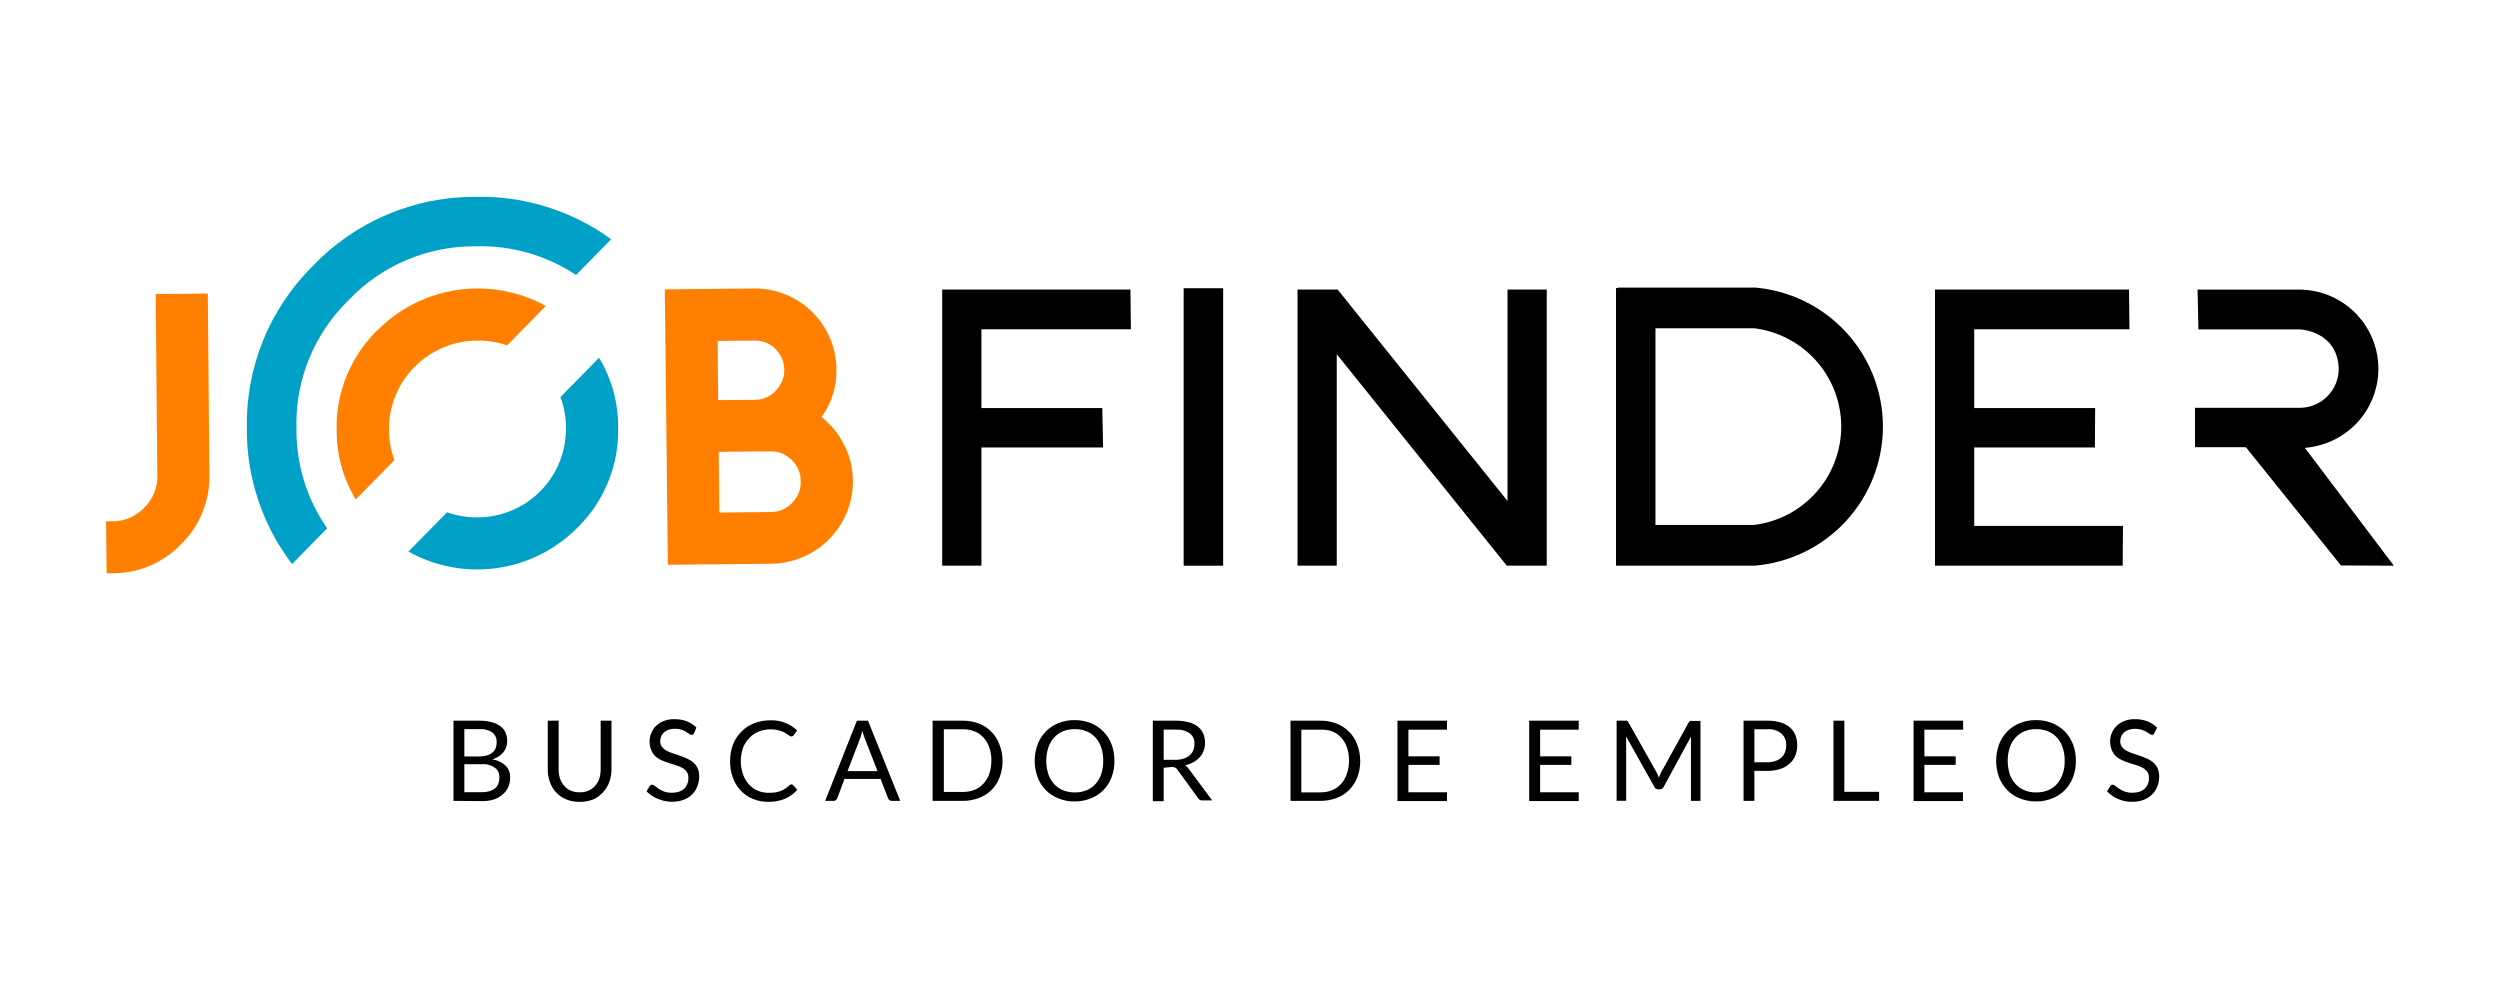<svg xmlns="http://www.w3.org/2000/svg" xmlns:xlink="http://www.w3.org/1999/xlink" width="500" zoomAndPan="magnify" viewBox="0 0 375 150" height="200" preserveAspectRatio="xMidYMid meet" version="1.0"><defs><clipPath id="9fd5229a35"><path d="M 68 108 L 77 108 L 77 120.273 L 68 120.273 Z M 68 108 " clip-rule="nonzero"/></clipPath><clipPath id="4436eb32a5"><path d="M 82 108 L 92 108 L 92 120.273 L 82 120.273 Z M 82 108 " clip-rule="nonzero"/></clipPath><clipPath id="336b3cc6d6"><path d="M 96 107 L 105 107 L 105 120.273 L 96 120.273 Z M 96 107 " clip-rule="nonzero"/></clipPath><clipPath id="757181ee65"><path d="M 109 108 L 120 108 L 120 120.273 L 109 120.273 Z M 109 108 " clip-rule="nonzero"/></clipPath><clipPath id="190538eaca"><path d="M 123 108 L 136 108 L 136 120.273 L 123 120.273 Z M 123 108 " clip-rule="nonzero"/></clipPath><clipPath id="44e5e5af3d"><path d="M 139 108 L 151 108 L 151 120.273 L 139 120.273 Z M 139 108 " clip-rule="nonzero"/></clipPath><clipPath id="d0a6f9835d"><path d="M 155 108 L 168 108 L 168 120.273 L 155 120.273 Z M 155 108 " clip-rule="nonzero"/></clipPath><clipPath id="feef8b9602"><path d="M 172 108 L 182 108 L 182 120.273 L 172 120.273 Z M 172 108 " clip-rule="nonzero"/></clipPath><clipPath id="96e704a549"><path d="M 193 108 L 205 108 L 205 120.273 L 193 120.273 Z M 193 108 " clip-rule="nonzero"/></clipPath><clipPath id="201cd434f7"><path d="M 209 108 L 218 108 L 218 120.273 L 209 120.273 Z M 209 108 " clip-rule="nonzero"/></clipPath><clipPath id="2217fc8ca5"><path d="M 229 108 L 237 108 L 237 120.273 L 229 120.273 Z M 229 108 " clip-rule="nonzero"/></clipPath><clipPath id="f658430ec2"><path d="M 242 108 L 256 108 L 256 120.273 L 242 120.273 Z M 242 108 " clip-rule="nonzero"/></clipPath><clipPath id="7f2f6e19d7"><path d="M 261 108 L 270 108 L 270 120.273 L 261 120.273 Z M 261 108 " clip-rule="nonzero"/></clipPath><clipPath id="4e7f250fa3"><path d="M 275 108 L 282 108 L 282 120.273 L 275 120.273 Z M 275 108 " clip-rule="nonzero"/></clipPath><clipPath id="55b53fe11a"><path d="M 287 108 L 295 108 L 295 120.273 L 287 120.273 Z M 287 108 " clip-rule="nonzero"/></clipPath><clipPath id="757968ce2a"><path d="M 299 108 L 312 108 L 312 120.273 L 299 120.273 Z M 299 108 " clip-rule="nonzero"/></clipPath><clipPath id="ff080bd246"><path d="M 316 107 L 324 107 L 324 120.273 L 316 120.273 Z M 316 107 " clip-rule="nonzero"/></clipPath><clipPath id="6fce42c808"><path d="M 37 29.523 L 92 29.523 L 92 85 L 37 85 Z M 37 29.523 " clip-rule="nonzero"/></clipPath></defs><g clip-path="url(#9fd5229a35)"><path fill="#000000" d="M 68.023 120.129 L 68.023 108.102 L 71.836 108.102 C 72.48 108.094 73.117 108.164 73.746 108.32 C 74.227 108.441 74.668 108.648 75.07 108.941 C 75.406 109.191 75.66 109.508 75.832 109.891 C 76.004 110.312 76.086 110.75 76.082 111.203 C 76.082 111.496 76.035 111.785 75.938 112.062 C 75.848 112.34 75.707 112.594 75.52 112.82 C 75.32 113.074 75.086 113.281 74.812 113.449 C 74.516 113.648 74.199 113.801 73.859 113.906 C 74.621 114.02 75.285 114.336 75.852 114.859 C 76.332 115.367 76.555 115.969 76.52 116.668 C 76.523 117.152 76.434 117.617 76.242 118.066 C 76.051 118.488 75.773 118.852 75.414 119.148 C 75.027 119.5 74.582 119.758 74.086 119.922 C 73.5 120.098 72.898 120.18 72.285 120.168 Z M 69.652 113.469 L 71.809 113.469 C 72.215 113.477 72.617 113.43 73.012 113.328 C 73.316 113.238 73.59 113.094 73.84 112.898 C 74.062 112.727 74.227 112.512 74.336 112.25 C 74.445 111.984 74.5 111.703 74.496 111.414 C 74.539 110.793 74.324 110.277 73.859 109.863 C 73.25 109.477 72.586 109.312 71.867 109.367 L 69.652 109.367 Z M 69.652 114.629 L 69.652 118.828 L 72.266 118.828 C 72.672 118.836 73.07 118.781 73.457 118.664 C 73.766 118.574 74.043 118.426 74.289 118.219 C 74.504 118.023 74.66 117.793 74.766 117.523 C 74.867 117.238 74.918 116.949 74.918 116.648 C 74.941 116.043 74.719 115.551 74.25 115.172 C 73.648 114.758 72.984 114.574 72.258 114.629 Z M 69.652 114.629 " fill-opacity="1" fill-rule="nonzero"/></g><g clip-path="url(#4436eb32a5)"><path fill="#000000" d="M 86.961 118.844 C 87.43 118.855 87.875 118.77 88.305 118.59 C 88.676 118.422 88.992 118.188 89.262 117.883 C 89.547 117.566 89.754 117.203 89.891 116.801 C 90.035 116.348 90.105 115.887 90.098 115.41 L 90.098 108.102 L 91.719 108.102 L 91.719 115.41 C 91.727 116.062 91.617 116.699 91.395 117.312 C 91.184 117.891 90.867 118.406 90.441 118.855 C 90.027 119.316 89.535 119.672 88.965 119.922 C 88.32 120.172 87.652 120.293 86.961 120.281 C 86.27 120.289 85.605 120.168 84.961 119.922 C 84.383 119.688 83.879 119.344 83.453 118.895 C 83.027 118.445 82.707 117.934 82.5 117.352 C 82.273 116.738 82.164 116.102 82.164 115.449 L 82.164 108.102 L 83.797 108.102 L 83.797 115.41 C 83.789 115.883 83.859 116.34 84.004 116.789 C 84.141 117.195 84.348 117.559 84.637 117.875 C 84.898 118.184 85.219 118.422 85.59 118.59 C 86.027 118.77 86.488 118.855 86.961 118.844 Z M 86.961 118.844 " fill-opacity="1" fill-rule="nonzero"/></g><g clip-path="url(#336b3cc6d6)"><path fill="#000000" d="M 104.109 109.977 C 104.07 110.055 104.016 110.117 103.945 110.168 C 103.883 110.219 103.809 110.238 103.727 110.234 C 103.602 110.223 103.488 110.172 103.395 110.09 C 103.238 109.977 103.082 109.871 102.918 109.777 C 102.695 109.648 102.461 109.539 102.219 109.453 C 101.91 109.355 101.594 109.309 101.266 109.312 C 100.941 109.305 100.621 109.355 100.312 109.453 C 100.055 109.543 99.816 109.676 99.605 109.852 C 99.422 110.02 99.277 110.215 99.18 110.441 C 99.082 110.68 99.031 110.93 99.035 111.184 C 99.023 111.488 99.109 111.766 99.281 112.012 C 99.465 112.246 99.684 112.438 99.941 112.586 C 100.246 112.75 100.562 112.887 100.895 112.992 L 101.961 113.344 C 102.316 113.469 102.668 113.613 103.02 113.766 C 103.367 113.914 103.684 114.105 103.977 114.344 C 104.25 114.59 104.469 114.879 104.633 115.211 C 104.812 115.613 104.895 116.035 104.883 116.477 C 104.883 116.984 104.789 117.477 104.605 117.949 C 104.43 118.41 104.168 118.812 103.824 119.16 C 103.453 119.516 103.031 119.785 102.555 119.969 C 102 120.172 101.426 120.27 100.836 120.262 C 100.094 120.273 99.383 120.129 98.703 119.836 C 98.047 119.578 97.473 119.199 96.977 118.703 L 97.441 117.922 C 97.488 117.863 97.543 117.812 97.605 117.77 C 97.672 117.73 97.746 117.707 97.824 117.703 C 97.98 117.723 98.113 117.785 98.223 117.895 C 98.379 118.016 98.566 118.16 98.797 118.312 C 99.059 118.477 99.332 118.617 99.617 118.73 C 100 118.863 100.395 118.922 100.801 118.91 C 101.152 118.918 101.5 118.867 101.84 118.758 C 102.129 118.664 102.387 118.516 102.609 118.312 C 102.824 118.117 102.98 117.887 103.09 117.617 C 103.215 117.312 103.27 116.996 103.258 116.668 C 103.27 116.344 103.188 116.043 103.012 115.773 C 102.84 115.531 102.621 115.336 102.363 115.191 C 102.059 115.023 101.742 114.891 101.41 114.793 L 100.352 114.457 C 99.992 114.344 99.637 114.211 99.293 114.059 C 98.941 113.914 98.625 113.719 98.34 113.469 C 98.051 113.199 97.836 112.883 97.691 112.516 C 97.508 112.09 97.426 111.641 97.441 111.176 C 97.438 110.75 97.523 110.34 97.691 109.949 C 97.855 109.543 98.094 109.188 98.406 108.883 C 98.746 108.562 99.133 108.316 99.57 108.148 C 100.082 107.953 100.613 107.863 101.16 107.875 C 101.797 107.867 102.414 107.969 103.012 108.188 C 103.559 108.406 104.043 108.723 104.461 109.141 Z M 104.109 109.977 " fill-opacity="1" fill-rule="nonzero"/></g><g clip-path="url(#757181ee65)"><path fill="#000000" d="M 118.719 117.645 C 118.816 117.648 118.895 117.688 118.957 117.762 L 119.594 118.457 C 119.102 119.035 118.504 119.48 117.805 119.789 C 116.988 120.133 116.141 120.297 115.258 120.273 C 114.438 120.285 113.648 120.133 112.891 119.816 C 112.195 119.531 111.598 119.113 111.09 118.559 C 110.57 118.004 110.184 117.371 109.926 116.656 C 109.641 115.852 109.504 115.02 109.516 114.164 C 109.504 113.301 109.648 112.469 109.953 111.66 C 110.238 110.941 110.652 110.309 111.195 109.758 C 111.738 109.203 112.375 108.781 113.102 108.492 C 113.895 108.188 114.711 108.035 115.562 108.047 C 116.305 108.02 117.023 108.137 117.719 108.402 C 118.414 108.668 119.031 109.055 119.566 109.566 L 119.031 110.32 C 118.996 110.355 118.957 110.383 118.91 110.406 C 118.844 110.449 118.77 110.469 118.691 110.461 C 118.605 110.457 118.531 110.434 118.461 110.387 L 118.164 110.188 C 118.039 110.098 117.91 110.016 117.773 109.938 C 117.605 109.836 117.426 109.75 117.238 109.684 C 116.699 109.484 116.141 109.391 115.562 109.406 C 114.949 109.398 114.355 109.512 113.789 109.738 C 113.258 109.957 112.797 110.273 112.406 110.691 C 111.98 111.121 111.664 111.621 111.453 112.184 C 111.008 113.512 111.008 114.836 111.453 116.16 C 111.648 116.719 111.945 117.215 112.34 117.656 C 112.707 118.07 113.152 118.391 113.664 118.609 C 114.191 118.82 114.742 118.926 115.312 118.922 C 115.633 118.922 115.949 118.902 116.266 118.863 C 116.539 118.82 116.809 118.754 117.07 118.664 C 117.305 118.57 117.531 118.457 117.746 118.32 C 117.969 118.172 118.184 118.008 118.383 117.828 C 118.469 117.715 118.578 117.656 118.719 117.645 Z M 118.719 117.645 " fill-opacity="1" fill-rule="nonzero"/></g><g clip-path="url(#190538eaca)"><path fill="#000000" d="M 135.035 120.129 L 133.777 120.129 C 133.645 120.141 133.523 120.105 133.414 120.023 C 133.324 119.949 133.258 119.855 133.215 119.75 L 132.09 116.836 L 126.68 116.836 L 125.586 119.75 C 125.543 119.855 125.473 119.945 125.383 120.016 C 125.281 120.098 125.164 120.133 125.031 120.129 L 123.773 120.129 L 128.539 108.102 L 130.199 108.102 Z M 127.129 115.668 L 131.629 115.668 L 129.723 110.766 C 129.574 110.398 129.453 110.02 129.359 109.633 C 129.293 109.863 129.238 110.082 129.18 110.273 C 129.121 110.461 129.066 110.633 129.008 110.777 Z M 127.129 115.668 " fill-opacity="1" fill-rule="nonzero"/></g><g clip-path="url(#44e5e5af3d)"><path fill="#000000" d="M 150.379 114.125 C 150.391 114.969 150.246 115.789 149.949 116.582 C 149.68 117.301 149.277 117.934 148.738 118.484 C 148.191 119.027 147.555 119.434 146.832 119.703 C 146.047 119.996 145.238 120.141 144.398 120.129 L 139.891 120.129 L 139.891 108.102 L 144.398 108.102 C 145.238 108.094 146.047 108.234 146.832 108.531 C 147.547 108.809 148.172 109.219 148.707 109.766 C 149.246 110.312 149.648 110.945 149.91 111.66 C 150.223 112.453 150.379 113.273 150.379 114.125 Z M 148.711 114.125 C 148.719 113.445 148.617 112.781 148.406 112.137 C 148.223 111.586 147.938 111.094 147.547 110.66 C 147.172 110.242 146.723 109.926 146.203 109.711 C 145.637 109.488 145.047 109.383 144.438 109.387 L 141.578 109.387 L 141.578 118.789 L 144.438 118.789 C 145.047 118.797 145.637 118.691 146.203 118.465 C 146.723 118.25 147.172 117.934 147.547 117.512 C 147.938 117.082 148.223 116.59 148.406 116.039 C 148.605 115.418 148.707 114.777 148.699 114.125 Z M 148.711 114.125 " fill-opacity="1" fill-rule="nonzero"/></g><g clip-path="url(#d0a6f9835d)"><path fill="#000000" d="M 167.164 114.125 C 167.172 114.977 167.031 115.801 166.734 116.602 C 166.457 117.316 166.055 117.949 165.523 118.504 C 164.977 119.059 164.344 119.477 163.617 119.758 C 162.836 120.074 162.027 120.227 161.184 120.215 C 160.348 120.227 159.539 120.074 158.762 119.758 C 158.035 119.48 157.398 119.059 156.855 118.504 C 156.324 117.949 155.918 117.316 155.645 116.602 C 155.055 114.945 155.055 113.293 155.645 111.641 C 155.918 110.926 156.324 110.293 156.855 109.738 C 157.398 109.18 158.035 108.754 158.762 108.465 C 159.539 108.156 160.348 108.008 161.184 108.016 C 162.023 108.008 162.836 108.156 163.617 108.465 C 164.34 108.758 164.977 109.18 165.523 109.738 C 166.055 110.293 166.457 110.926 166.734 111.641 C 167.031 112.445 167.172 113.273 167.164 114.125 Z M 165.484 114.125 C 165.496 113.445 165.398 112.785 165.191 112.137 C 165.004 111.582 164.719 111.082 164.332 110.645 C 163.953 110.223 163.5 109.906 162.977 109.691 C 162.41 109.465 161.824 109.359 161.211 109.367 C 160.605 109.359 160.02 109.465 159.457 109.691 C 158.934 109.906 158.48 110.223 158.105 110.645 C 157.711 111.078 157.426 111.578 157.246 112.137 C 156.832 113.461 156.832 114.781 157.246 116.105 C 157.426 116.66 157.711 117.156 158.105 117.59 C 158.48 118.016 158.93 118.332 159.457 118.539 C 160.02 118.766 160.605 118.875 161.211 118.863 C 161.824 118.875 162.41 118.766 162.977 118.539 C 163.504 118.332 163.957 118.016 164.332 117.59 C 164.719 117.152 165.004 116.656 165.191 116.105 C 165.398 115.461 165.496 114.801 165.484 114.125 Z M 165.484 114.125 " fill-opacity="1" fill-rule="nonzero"/></g><g clip-path="url(#feef8b9602)"><path fill="#000000" d="M 174.555 115.164 L 174.555 120.176 L 172.922 120.176 L 172.922 108.102 L 176.336 108.102 C 177.004 108.09 177.664 108.168 178.312 108.332 C 178.816 108.461 179.273 108.68 179.684 108.996 C 180.039 109.285 180.309 109.637 180.496 110.055 C 180.672 110.496 180.758 110.957 180.754 111.434 C 180.758 111.84 180.691 112.238 180.551 112.621 C 180.414 112.973 180.219 113.289 179.973 113.574 C 179.695 113.879 179.379 114.129 179.016 114.324 C 178.625 114.543 178.207 114.695 177.77 114.793 C 177.98 114.926 178.16 115.098 178.301 115.305 L 181.82 120.062 L 180.371 120.062 C 180.082 120.078 179.863 119.965 179.715 119.723 L 176.586 115.418 C 176.504 115.297 176.398 115.203 176.27 115.133 C 176.109 115.066 175.941 115.039 175.766 115.047 Z M 174.555 113.973 L 176.262 113.973 C 176.691 113.98 177.109 113.922 177.52 113.801 C 177.855 113.703 178.16 113.543 178.426 113.316 C 178.672 113.109 178.855 112.859 178.98 112.566 C 179.105 112.262 179.164 111.941 179.16 111.613 C 179.211 110.949 178.977 110.406 178.453 109.988 C 177.809 109.57 177.105 109.391 176.336 109.445 L 174.555 109.445 Z M 174.555 113.973 " fill-opacity="1" fill-rule="nonzero"/></g><g clip-path="url(#96e704a549)"><path fill="#000000" d="M 204.031 114.125 C 204.043 114.969 203.898 115.789 203.602 116.582 C 203.328 117.297 202.926 117.934 202.391 118.484 C 201.84 119.023 201.207 119.43 200.484 119.703 C 199.703 119.996 198.895 120.141 198.062 120.129 L 193.578 120.129 L 193.578 108.102 L 198.062 108.102 C 198.895 108.094 199.703 108.234 200.484 108.531 C 201.199 108.805 201.828 109.219 202.367 109.762 C 202.906 110.309 203.309 110.941 203.574 111.66 C 203.879 112.453 204.031 113.277 204.031 114.125 Z M 202.352 114.125 C 202.367 113.445 202.266 112.781 202.047 112.137 C 201.867 111.586 201.582 111.094 201.191 110.66 C 200.816 110.238 200.371 109.922 199.844 109.711 C 199.266 109.508 198.672 109.422 198.062 109.453 L 195.199 109.453 L 195.199 118.855 L 198.062 118.855 C 198.668 118.863 199.254 118.758 199.816 118.531 C 200.34 118.32 200.789 118.004 201.16 117.578 C 201.551 117.148 201.836 116.656 202.02 116.105 C 202.246 115.465 202.355 114.805 202.352 114.125 Z M 202.352 114.125 " fill-opacity="1" fill-rule="nonzero"/></g><g clip-path="url(#201cd434f7)"><path fill="#000000" d="M 217.047 108.102 L 217.047 109.453 L 211.262 109.453 L 211.262 113.449 L 215.941 113.449 L 215.941 114.734 L 211.262 114.734 L 211.262 118.836 L 217.047 118.836 L 217.047 120.16 L 209.621 120.16 L 209.621 108.102 Z M 217.047 108.102 " fill-opacity="1" fill-rule="nonzero"/></g><g clip-path="url(#2217fc8ca5)"><path fill="#000000" d="M 236.809 108.102 L 236.809 109.453 L 231.02 109.453 L 231.02 113.449 L 235.703 113.449 L 235.703 114.734 L 231.02 114.734 L 231.02 118.836 L 236.809 118.836 L 236.809 120.16 L 229.379 120.16 L 229.379 108.102 Z M 236.809 108.102 " fill-opacity="1" fill-rule="nonzero"/></g><g clip-path="url(#f658430ec2)"><path fill="#000000" d="M 248.66 116.211 L 248.832 116.656 L 249.004 116.211 L 249.215 115.773 L 253.297 108.379 C 253.344 108.273 253.422 108.191 253.527 108.141 C 253.637 108.121 253.75 108.121 253.859 108.141 L 255.07 108.141 L 255.07 120.129 L 253.641 120.129 L 253.641 110.5 L 249.559 118.016 C 249.441 118.27 249.246 118.395 248.969 118.398 L 248.73 118.398 C 248.453 118.395 248.262 118.266 248.148 118.016 L 243.922 110.473 C 243.922 110.613 243.922 110.758 243.922 110.898 C 243.922 111.043 243.922 111.168 243.922 111.281 L 243.922 120.121 L 242.492 120.121 L 242.492 108.102 L 243.695 108.102 C 243.805 108.086 243.918 108.086 244.027 108.102 C 244.137 108.148 244.215 108.23 244.258 108.34 L 248.422 115.742 C 248.512 115.895 248.59 116.051 248.66 116.211 Z M 248.66 116.211 " fill-opacity="1" fill-rule="nonzero"/></g><g clip-path="url(#7f2f6e19d7)"><path fill="#000000" d="M 263.156 115.629 L 263.156 120.129 L 261.535 120.129 L 261.535 108.102 L 265.094 108.102 C 265.773 108.086 266.438 108.176 267.086 108.367 C 267.609 108.516 268.078 108.766 268.488 109.121 C 268.863 109.441 269.137 109.832 269.316 110.289 C 269.504 110.789 269.594 111.301 269.586 111.832 C 269.586 112.363 269.488 112.875 269.289 113.363 C 269.094 113.832 268.805 114.23 268.422 114.562 C 268.008 114.926 267.543 115.188 267.02 115.352 C 266.398 115.547 265.762 115.641 265.113 115.629 Z M 263.156 114.344 L 265.066 114.344 C 265.488 114.352 265.902 114.285 266.305 114.152 C 266.637 114.043 266.938 113.871 267.199 113.641 C 267.445 113.414 267.625 113.148 267.746 112.84 C 267.871 112.516 267.93 112.18 267.926 111.832 C 267.969 111.125 267.734 110.523 267.219 110.035 C 266.586 109.535 265.867 109.32 265.066 109.387 L 263.156 109.387 Z M 263.156 114.344 " fill-opacity="1" fill-rule="nonzero"/></g><g clip-path="url(#4e7f250fa3)"><path fill="#000000" d="M 276.652 118.77 L 281.867 118.77 L 281.867 120.129 L 275.02 120.129 L 275.02 108.102 L 276.652 108.102 Z M 276.652 118.77 " fill-opacity="1" fill-rule="nonzero"/></g><g clip-path="url(#55b53fe11a)"><path fill="#000000" d="M 294.465 108.102 L 294.465 109.453 L 288.656 109.453 L 288.656 113.449 L 293.352 113.449 L 293.352 114.734 L 288.656 114.734 L 288.656 118.836 L 294.445 118.836 L 294.445 120.16 L 287.035 120.16 L 287.035 108.102 Z M 294.465 108.102 " fill-opacity="1" fill-rule="nonzero"/></g><g clip-path="url(#757968ce2a)"><path fill="#000000" d="M 311.383 114.125 C 311.395 114.977 311.25 115.801 310.953 116.602 C 310.676 117.312 310.273 117.949 309.742 118.504 C 309.199 119.059 308.562 119.477 307.836 119.758 C 307.055 120.074 306.246 120.227 305.402 120.215 C 304.566 120.227 303.758 120.074 302.98 119.758 C 302.254 119.48 301.617 119.059 301.074 118.504 C 300.543 117.949 300.141 117.316 299.863 116.602 C 299.273 114.945 299.273 113.293 299.863 111.641 C 300.141 110.926 300.543 110.293 301.074 109.738 C 301.621 109.18 302.254 108.754 302.98 108.465 C 303.758 108.156 304.566 108.008 305.402 108.016 C 306.242 108.008 307.055 108.156 307.836 108.465 C 308.559 108.758 309.195 109.18 309.742 109.738 C 310.273 110.293 310.676 110.93 310.953 111.641 C 311.25 112.445 311.395 113.273 311.383 114.125 Z M 309.703 114.125 C 309.719 113.445 309.617 112.781 309.398 112.137 C 309.223 111.578 308.934 111.078 308.543 110.645 C 308.168 110.219 307.719 109.902 307.195 109.691 C 306.629 109.465 306.043 109.359 305.434 109.367 C 304.824 109.359 304.242 109.465 303.68 109.691 C 303.152 109.906 302.703 110.223 302.324 110.645 C 301.93 111.082 301.641 111.578 301.457 112.137 C 301.055 113.461 301.055 114.781 301.457 116.105 C 301.641 116.66 301.93 117.156 302.324 117.59 C 302.699 118.016 303.148 118.332 303.68 118.539 C 304.242 118.766 304.824 118.875 305.434 118.863 C 306.043 118.875 306.629 118.766 307.195 118.539 C 307.723 118.332 308.172 118.016 308.543 117.59 C 308.934 117.156 309.219 116.66 309.398 116.105 C 309.617 115.461 309.719 114.805 309.703 114.125 Z M 309.703 114.125 " fill-opacity="1" fill-rule="nonzero"/></g><g clip-path="url(#ff080bd246)"><path fill="#000000" d="M 323.152 109.977 C 323.113 110.051 323.062 110.113 323 110.168 C 322.934 110.215 322.859 110.238 322.781 110.234 C 322.652 110.223 322.543 110.176 322.445 110.09 C 322.289 109.977 322.125 109.875 321.961 109.777 C 321.738 109.648 321.508 109.543 321.262 109.465 C 320.613 109.27 319.961 109.27 319.309 109.465 C 319.051 109.555 318.816 109.688 318.602 109.863 C 318.422 110.031 318.281 110.227 318.184 110.453 C 318.086 110.691 318.039 110.938 318.039 111.195 C 318.023 111.5 318.105 111.777 318.289 112.023 C 318.465 112.262 318.684 112.453 318.945 112.594 C 319.25 112.762 319.566 112.898 319.898 113.004 L 320.957 113.355 C 321.32 113.48 321.672 113.621 322.016 113.773 C 322.363 113.922 322.68 114.113 322.969 114.355 C 323.25 114.594 323.473 114.883 323.629 115.219 C 323.805 115.625 323.887 116.047 323.875 116.484 C 323.883 116.996 323.793 117.484 323.609 117.961 C 323.43 118.418 323.168 118.824 322.816 119.168 C 322.453 119.527 322.027 119.797 321.551 119.977 C 320.996 120.184 320.422 120.281 319.832 120.273 C 319.094 120.281 318.383 120.141 317.707 119.844 C 317.078 119.574 316.531 119.191 316.055 118.703 L 316.531 117.922 C 316.574 117.859 316.629 117.809 316.695 117.77 C 316.758 117.73 316.828 117.707 316.906 117.703 C 317.062 117.719 317.199 117.781 317.316 117.895 C 317.469 118.016 317.648 118.16 317.879 118.312 C 318.141 118.48 318.418 118.617 318.707 118.73 C 319.09 118.863 319.484 118.922 319.891 118.91 C 320.242 118.918 320.586 118.867 320.918 118.758 C 321.207 118.664 321.465 118.516 321.691 118.312 C 321.902 118.113 322.066 117.883 322.18 117.617 C 322.301 117.312 322.355 116.996 322.34 116.668 C 322.355 116.34 322.273 116.043 322.094 115.773 C 321.918 115.531 321.703 115.336 321.445 115.191 C 321.141 115.02 320.824 114.887 320.492 114.793 L 319.434 114.457 C 319.07 114.344 318.719 114.211 318.375 114.059 C 318.027 113.91 317.707 113.715 317.422 113.469 C 317.133 113.199 316.918 112.883 316.773 112.516 C 316.594 112.086 316.512 111.641 316.523 111.176 C 316.523 110.75 316.609 110.34 316.773 109.949 C 316.938 109.543 317.176 109.188 317.488 108.883 C 317.828 108.559 318.219 108.316 318.66 108.148 C 319.172 107.953 319.703 107.859 320.254 107.875 C 320.887 107.867 321.5 107.973 322.094 108.188 C 322.641 108.41 323.129 108.727 323.551 109.141 Z M 323.152 109.977 " fill-opacity="1" fill-rule="nonzero"/></g><path fill="#ff8000" d="M 56.531 49.602 C 55.543 50.574 54.668 51.641 53.898 52.793 C 53.129 53.949 52.488 55.168 51.969 56.453 C 51.449 57.738 51.066 59.062 50.816 60.426 C 50.57 61.789 50.461 63.164 50.496 64.551 C 50.496 68.27 51.453 71.73 53.355 74.93 L 59.164 69.012 C 58.621 67.547 58.348 66.035 58.344 64.473 C 58.336 63.602 58.414 62.738 58.574 61.887 C 58.738 61.031 58.984 60.199 59.309 59.391 C 59.637 58.586 60.039 57.816 60.516 57.09 C 60.992 56.359 61.539 55.684 62.148 55.062 C 62.758 54.441 63.426 53.887 64.145 53.395 C 64.867 52.906 65.629 52.488 66.43 52.148 C 67.23 51.805 68.059 51.547 68.914 51.367 C 69.77 51.188 70.633 51.094 71.504 51.086 C 73.066 51.055 74.586 51.297 76.062 51.809 L 81.879 45.891 C 80.875 45.336 79.832 44.871 78.75 44.488 C 77.668 44.105 76.562 43.812 75.434 43.609 C 74.305 43.402 73.164 43.293 72.02 43.273 C 70.871 43.254 69.73 43.328 68.594 43.496 C 67.457 43.664 66.344 43.918 65.25 44.266 C 64.156 44.613 63.098 45.047 62.074 45.566 C 61.055 46.086 60.078 46.684 59.152 47.359 C 58.227 48.035 57.363 48.785 56.559 49.602 Z M 56.531 49.602 " fill-opacity="1" fill-rule="nonzero"/><path fill="#01a0c6" d="M 84.891 64.207 C 84.902 65.078 84.824 65.941 84.664 66.797 C 84.504 67.652 84.262 68.484 83.934 69.293 C 83.609 70.102 83.207 70.871 82.73 71.598 C 82.254 72.328 81.711 73.004 81.098 73.625 C 80.488 74.246 79.824 74.805 79.102 75.297 C 78.383 75.785 77.621 76.203 76.816 76.543 C 76.016 76.887 75.188 77.145 74.332 77.324 C 73.477 77.504 72.613 77.598 71.742 77.605 C 70.137 77.633 68.574 77.379 67.059 76.844 L 61.262 82.734 C 62.266 83.297 63.312 83.77 64.395 84.164 C 65.48 84.555 66.586 84.855 67.719 85.062 C 68.852 85.273 69.996 85.391 71.148 85.414 C 72.301 85.438 73.445 85.367 74.586 85.203 C 75.727 85.039 76.848 84.785 77.945 84.441 C 79.043 84.094 80.109 83.66 81.137 83.141 C 82.164 82.621 83.141 82.02 84.07 81.34 C 85 80.66 85.871 79.91 86.676 79.09 C 87.664 78.113 88.543 77.047 89.312 75.895 C 90.082 74.738 90.727 73.52 91.246 72.234 C 91.766 70.945 92.148 69.621 92.398 68.258 C 92.648 66.891 92.754 65.516 92.723 64.129 C 92.734 60.379 91.781 56.891 89.859 53.664 L 84.074 59.555 C 84.629 61.055 84.902 62.605 84.891 64.207 Z M 84.891 64.207 " fill-opacity="1" fill-rule="nonzero"/><g clip-path="url(#6fce42c808)"><path fill="#01a0c6" d="M 44.469 64.312 C 44.414 62.527 44.547 60.758 44.859 59.004 C 45.176 57.246 45.664 55.539 46.332 53.887 C 47 52.23 47.832 50.664 48.824 49.18 C 49.82 47.695 50.953 46.328 52.23 45.082 C 53.457 43.781 54.805 42.621 56.27 41.602 C 57.738 40.582 59.293 39.719 60.938 39.02 C 62.582 38.32 64.285 37.797 66.039 37.445 C 67.793 37.098 69.562 36.93 71.352 36.945 C 74.023 36.867 76.645 37.195 79.215 37.93 C 81.785 38.664 84.184 39.77 86.41 41.246 L 91.672 35.887 C 88.715 33.738 85.492 32.117 82 31.027 C 78.508 29.938 74.934 29.438 71.273 29.523 C 69 29.516 66.746 29.738 64.516 30.188 C 62.285 30.641 60.125 31.312 58.031 32.203 C 55.938 33.094 53.957 34.184 52.086 35.48 C 50.219 36.773 48.496 38.242 46.93 39.887 C 45.312 41.484 43.871 43.23 42.613 45.121 C 41.352 47.012 40.297 49.012 39.445 51.117 C 38.594 53.227 37.965 55.395 37.559 57.629 C 37.152 59.863 36.977 62.117 37.027 64.387 C 37.016 68.039 37.586 71.594 38.746 75.055 C 39.91 78.52 41.598 81.703 43.809 84.609 L 49.074 79.25 C 47.551 77.059 46.395 74.688 45.609 72.137 C 44.824 69.586 44.441 66.98 44.469 64.312 Z M 44.469 64.312 " fill-opacity="1" fill-rule="nonzero"/></g><path fill="#ff8000" d="M 23.602 71.258 C 23.633 72.176 23.477 73.059 23.133 73.91 C 22.793 74.762 22.293 75.508 21.637 76.148 C 21.012 76.812 20.281 77.324 19.441 77.68 C 18.602 78.039 17.723 78.215 16.812 78.203 L 15.914 78.203 L 15.992 85.988 L 16.867 85.988 C 18.824 85.996 20.699 85.617 22.492 84.852 C 24.289 84.086 25.859 82.996 27.207 81.582 C 28.594 80.211 29.656 78.621 30.387 76.816 C 31.117 75.008 31.457 73.129 31.41 71.184 L 31.172 44.035 L 23.355 44.109 Z M 23.602 71.258 " fill-opacity="1" fill-rule="nonzero"/><path fill="#ff8000" d="M 126.395 66.309 C 125.602 64.84 124.547 63.59 123.23 62.562 C 123.984 61.516 124.555 60.379 124.938 59.152 C 125.32 57.922 125.5 56.664 125.469 55.375 C 125.461 54.574 125.375 53.777 125.211 52.992 C 125.047 52.203 124.805 51.441 124.492 50.699 C 124.176 49.961 123.789 49.258 123.336 48.598 C 122.879 47.934 122.367 47.32 121.789 46.758 C 121.215 46.195 120.59 45.695 119.914 45.254 C 119.238 44.816 118.527 44.445 117.777 44.148 C 117.031 43.848 116.262 43.625 115.469 43.48 C 114.676 43.332 113.879 43.262 113.074 43.273 L 99.723 43.406 L 100.18 84.715 L 115.695 84.562 C 116.508 84.551 117.312 84.461 118.105 84.293 C 118.902 84.125 119.672 83.883 120.418 83.566 C 121.168 83.246 121.875 82.859 122.547 82.398 C 123.215 81.941 123.836 81.422 124.402 80.844 C 124.973 80.266 125.477 79.637 125.922 78.957 C 126.367 78.277 126.742 77.562 127.043 76.809 C 127.348 76.059 127.574 75.285 127.727 74.488 C 127.875 73.691 127.949 72.887 127.941 72.078 C 127.922 70.02 127.406 68.098 126.395 66.309 Z M 116.383 58.602 C 115.98 59.039 115.508 59.375 114.969 59.613 C 114.426 59.852 113.855 59.973 113.262 59.973 L 107.73 60.02 L 107.645 51.141 L 113.176 51.086 C 113.77 51.07 114.34 51.172 114.891 51.395 C 115.438 51.617 115.922 51.938 116.336 52.359 C 116.543 52.566 116.727 52.789 116.891 53.027 C 117.055 53.27 117.191 53.523 117.305 53.793 C 117.418 54.062 117.504 54.34 117.562 54.625 C 117.617 54.91 117.648 55.199 117.648 55.492 C 117.648 55.781 117.617 56.07 117.562 56.355 C 117.504 56.641 117.418 56.918 117.305 57.188 C 117.191 57.457 117.055 57.711 116.891 57.953 C 116.727 58.195 116.543 58.418 116.336 58.621 Z M 118.824 75.434 C 118.41 75.879 117.922 76.219 117.363 76.457 C 116.809 76.695 116.227 76.812 115.617 76.805 L 107.902 76.883 L 107.809 67.773 L 115.531 67.699 C 116.141 67.684 116.723 67.793 117.285 68.02 C 117.848 68.25 118.34 68.578 118.766 69.012 C 119.199 69.426 119.535 69.906 119.77 70.457 C 120.004 71.008 120.117 71.582 120.109 72.18 C 120.129 72.789 120.027 73.375 119.805 73.941 C 119.578 74.508 119.254 75.004 118.824 75.434 Z M 118.824 75.434 " fill-opacity="1" fill-rule="nonzero"/><path fill="#000000" d="M 177.547 43.234 L 183.473 43.234 L 183.473 84.855 L 177.547 84.855 Z M 177.547 43.234 " fill-opacity="1" fill-rule="nonzero"/><path fill="#000000" d="M 226.129 75.148 L 200.645 43.434 L 194.629 43.434 L 194.629 84.855 L 200.512 84.855 L 200.512 53.129 L 226.023 84.855 L 232.012 84.855 L 232.012 43.434 L 226.129 43.434 Z M 226.129 75.148 " fill-opacity="1" fill-rule="nonzero"/><path fill="#000000" d="M 319.422 49.391 L 319.355 43.434 L 290.25 43.434 L 290.25 84.855 L 318.402 84.855 L 318.449 78.891 L 296.133 78.891 L 296.133 67.117 L 314.234 67.117 L 314.273 61.211 L 296.133 61.211 L 296.133 49.391 Z M 319.422 49.391 " fill-opacity="1" fill-rule="nonzero"/><path fill="#000000" d="M 169.633 49.391 L 169.566 43.434 L 141.328 43.434 L 141.328 84.855 L 147.215 84.855 L 147.215 67.117 L 165.465 67.117 L 165.344 61.211 L 147.215 61.211 L 147.215 49.391 Z M 169.633 49.391 " fill-opacity="1" fill-rule="nonzero"/><path fill="#000000" d="M 359.086 84.855 L 345.734 67.184 C 346.621 67.109 347.488 66.938 348.336 66.672 C 349.008 66.465 349.656 66.203 350.277 65.887 C 350.902 65.566 351.496 65.195 352.051 64.773 C 352.609 64.352 353.129 63.883 353.602 63.367 C 354.078 62.852 354.504 62.301 354.883 61.711 C 355.262 61.121 355.582 60.504 355.852 59.859 C 356.121 59.211 356.328 58.547 356.48 57.863 C 356.629 57.18 356.719 56.488 356.746 55.789 C 356.773 55.09 356.742 54.395 356.645 53.703 C 356.551 53.008 356.395 52.328 356.18 51.664 C 355.965 50.996 355.691 50.355 355.363 49.738 C 355.031 49.121 354.652 48.535 354.219 47.984 C 353.785 47.438 353.309 46.926 352.785 46.461 C 352.262 45.996 351.703 45.578 351.105 45.211 C 350.508 44.844 349.887 44.531 349.234 44.273 C 348.582 44.016 347.91 43.816 347.223 43.68 C 346.539 43.539 345.844 43.461 345.141 43.445 L 329.637 43.445 L 329.762 49.41 L 345.02 49.41 C 345.02 49.41 350.645 49.648 350.809 55.328 C 350.809 55.715 350.77 56.094 350.695 56.473 C 350.617 56.852 350.508 57.215 350.359 57.57 C 350.211 57.926 350.027 58.266 349.812 58.582 C 349.598 58.902 349.355 59.199 349.082 59.469 C 348.809 59.742 348.512 59.984 348.191 60.195 C 347.867 60.41 347.531 60.59 347.172 60.734 C 346.816 60.883 346.449 60.992 346.07 61.062 C 345.691 61.137 345.309 61.172 344.922 61.172 L 329.254 61.172 L 329.254 67.082 L 336.883 67.082 L 351.141 84.816 Z M 359.086 84.855 " fill-opacity="1" fill-rule="nonzero"/><path fill="#000000" d="M 263.129 43.141 L 242.703 43.141 L 242.703 43.207 L 242.398 43.207 L 242.398 84.855 L 263.129 84.855 C 263.777 84.805 264.426 84.723 265.066 84.609 C 265.711 84.496 266.348 84.355 266.977 84.184 C 267.605 84.016 268.223 83.812 268.836 83.586 C 269.445 83.355 270.043 83.102 270.629 82.816 C 271.219 82.531 271.789 82.219 272.348 81.883 C 272.902 81.543 273.445 81.18 273.969 80.793 C 274.492 80.406 274.996 79.992 275.48 79.559 C 275.965 79.125 276.43 78.668 276.871 78.188 C 277.312 77.711 277.734 77.215 278.129 76.695 C 278.523 76.18 278.895 75.645 279.242 75.094 C 279.586 74.539 279.906 73.973 280.199 73.395 C 280.492 72.812 280.758 72.219 280.996 71.613 C 281.234 71.008 281.441 70.391 281.621 69.766 C 281.801 69.141 281.953 68.508 282.074 67.867 C 282.195 67.227 282.285 66.586 282.348 65.938 C 282.406 65.289 282.438 64.641 282.438 63.988 C 282.438 63.336 282.406 62.688 282.348 62.039 C 282.285 61.391 282.195 60.75 282.074 60.109 C 281.953 59.469 281.801 58.836 281.621 58.211 C 281.441 57.586 281.234 56.969 280.996 56.363 C 280.758 55.758 280.492 55.164 280.199 54.582 C 279.906 54 279.586 53.434 279.242 52.883 C 278.895 52.332 278.523 51.797 278.129 51.281 C 277.734 50.762 277.312 50.266 276.871 49.789 C 276.43 49.309 275.965 48.852 275.48 48.418 C 274.996 47.984 274.492 47.57 273.969 47.184 C 273.445 46.797 272.902 46.434 272.348 46.094 C 271.789 45.758 271.219 45.445 270.629 45.16 C 270.043 44.875 269.445 44.621 268.836 44.391 C 268.223 44.164 267.605 43.961 266.977 43.793 C 266.348 43.621 265.711 43.477 265.066 43.367 C 264.426 43.254 263.777 43.172 263.129 43.121 Z M 263.129 78.738 L 248.32 78.738 L 248.32 49.238 L 263.129 49.238 C 264.023 49.352 264.898 49.539 265.758 49.809 C 266.617 50.078 267.445 50.426 268.238 50.844 C 269.035 51.262 269.789 51.75 270.496 52.305 C 271.203 52.863 271.855 53.477 272.453 54.148 C 273.047 54.824 273.578 55.543 274.043 56.312 C 274.508 57.082 274.898 57.887 275.219 58.73 C 275.535 59.57 275.777 60.43 275.938 61.316 C 276.102 62.199 276.184 63.09 276.184 63.988 C 276.184 64.887 276.102 65.777 275.938 66.66 C 275.777 67.547 275.535 68.406 275.219 69.246 C 274.898 70.09 274.508 70.895 274.043 71.664 C 273.578 72.43 273.047 73.152 272.453 73.828 C 271.855 74.5 271.203 75.113 270.496 75.668 C 269.789 76.227 269.035 76.711 268.238 77.133 C 267.445 77.551 266.617 77.895 265.758 78.164 C 264.898 78.438 264.023 78.625 263.129 78.738 Z M 263.129 78.738 " fill-opacity="1" fill-rule="nonzero"/></svg>